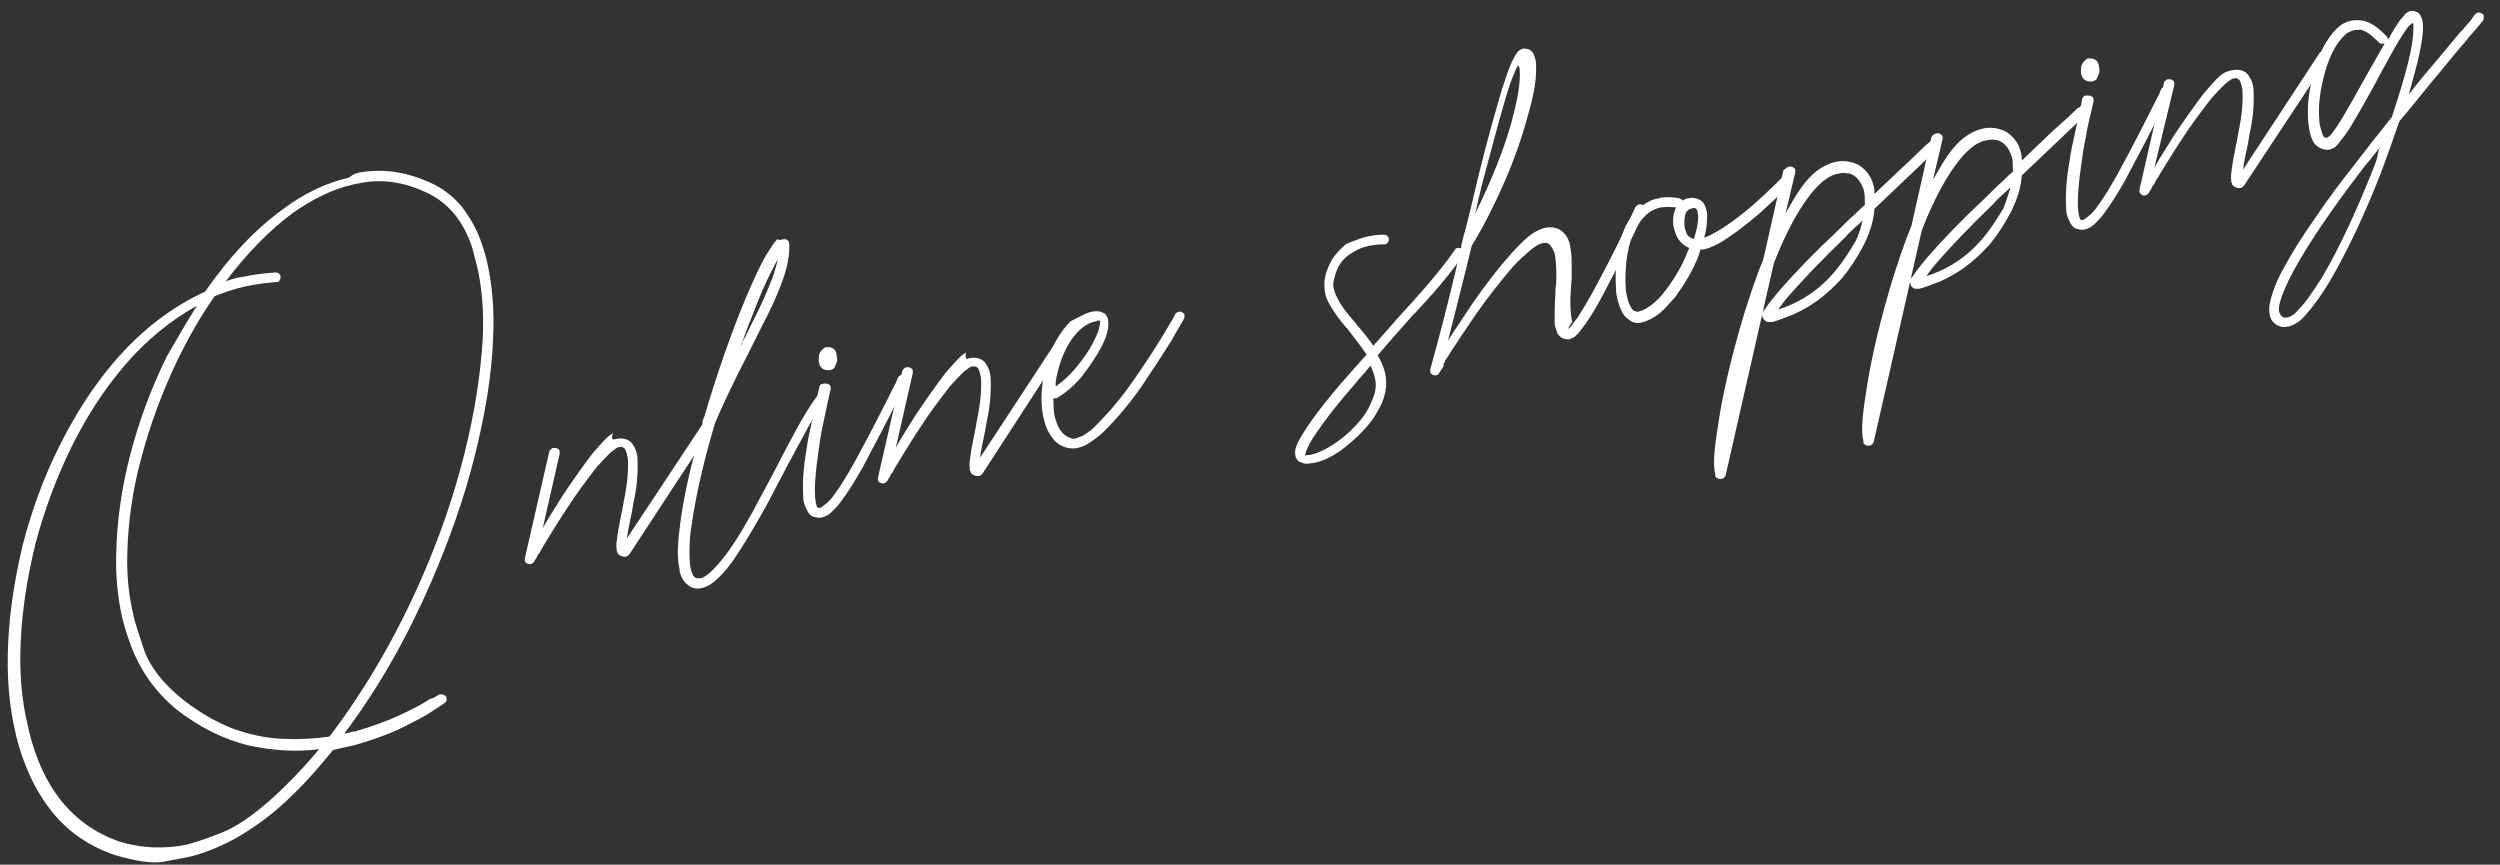 <?xml version="1.0" encoding="utf-8"?>
<!-- Generator: Adobe Illustrator 26.0.1, SVG Export Plug-In . SVG Version: 6.00 Build 0)  -->
<svg version="1.1" id="レイヤー_1" xmlns="http://www.w3.org/2000/svg" xmlns:xlink="http://www.w3.org/1999/xlink" x="0px"
	 y="0px" viewBox="0 0 337.7 116.8" style="enable-background:new 0 0 337.7 116.8;" xml:space="preserve">
<rect x="0" y="0" width="337.7" height="116.8" fill="#333333" stroke="none"/>
<style type="text/css">
	.st0{enable-background:new    ;}
	.st1{fill:#FFFFFF;}
</style>
<g class="st0">
	<path class="st1" d="M48.6,23.3c3.4-0.6,6.8,0,10.2,1.7c1.5,0.8,2.8,1.9,3.8,3.2c1,1.4,1.9,2.9,2.5,4.8c0.3,0.8,0.5,1.6,0.7,2.4
		c0.7,3.1,1,6.6,0.8,10.5c-0.2,5-1.1,10.2-2.5,15.8c-1.4,5.6-3.4,11.2-5.8,16.8C55,86.1,51.1,93,46.5,99.1L47,99
		c0.3-0.1,0.7-0.2,1-0.2c2.3-0.7,4.3-1.4,6-2.2c1.7-0.8,3.1-1.5,4.1-2.2c0,0,0,0,0,0l0,0l0,0l0,0c0,0,0,0,0,0s0,0,0,0l0.1,0l0,0l0,0
		c0,0,0,0,0,0c0.1,0,0.1-0.1,0.2-0.1c0,0,0,0,0,0l0,0l0,0l0,0l0,0l0,0l0,0l0,0l0,0l0,0c0,0,0,0,0,0l0,0c0,0,0,0,0,0l0.1,0l0,0
		c0.4-0.2,0.6-0.4,0.7-0.4c0,0,0,0,0,0c0.1-0.1,0.2-0.1,0.3-0.1c0.2,0,0.4,0,0.5,0.1c0.2,0.1,0.3,0.2,0.3,0.4c0.1,0.3,0,0.5-0.3,0.7
		l0,0c-0.1,0.1-0.6,0.4-1.5,1c-1,0.7-2.4,1.4-4.2,2.3c-1.8,0.9-3.9,1.6-6.2,2.3c-0.4,0.1-0.9,0.2-1.3,0.3c-0.6,0.1-1.2,0.3-1.8,0.4
		c-1.8,2.2-3.6,4.3-5.5,6.1c-2.4,2.4-5,4.3-7.6,5.8c-2.2,1.2-4.4,2.1-6.6,2.6c-0.5,0.1-1.6,0.3-3.2,0.6c-1.6,0.3-3.8-0.1-6.6-0.9
		c-3.5-1.2-6.4-3.2-8.6-6c-2.2-2.8-3.7-6.1-4.7-10l-0.1-0.5c-0.9-3.7-1.2-7.8-1-12.1c0.2-4.4,0.9-8.8,2-13.4c1.2-4.6,2.8-9,4.9-13.2
		c2.1-4.2,4.5-8,7.4-11.4c3.6-4.2,7.7-7.4,12.3-9.5c3.2-4.6,6.7-8.4,10.6-11.2c2.8-2.1,5.8-3.5,8.8-4.2
		C47.9,23.4,48.2,23.4,48.6,23.3z M26.6,41.3c-3.6,2-6.9,4.7-9.8,8.1c-2.8,3.3-5.2,7-7.2,11.1c-2,4.1-3.6,8.4-4.8,12.9
		c-1.1,4.5-1.8,8.9-2,13.2c-0.2,4.2,0.1,8,1,11.6l0.1,0.5c0.9,3.7,2.3,6.9,4.4,9.5s4.7,4.4,7.9,5.5c3,0.9,6,1,9,0.4
		c0.8-0.2,2.4-0.7,4.7-1.6c2.3-0.9,5.3-3,8.8-6.5c1.5-1.5,3-3.1,4.4-4.8c-3,0.4-6.2,0.2-9.5-0.5c-3.3-0.8-6.6-2.4-9.8-4.9
		c-2.9-2.4-5-5.4-6.3-9.1c-0.4-1.1-0.7-2.1-1-3.3c-0.6-2.7-0.9-5.6-0.8-8.7c0.1-4.3,0.7-8.7,1.9-13.3s2.8-8.9,4.9-13.2
		C23.9,45.8,25.2,43.5,26.6,41.3z M48.8,24.7c-0.3,0.1-0.7,0.1-1,0.2c-2.8,0.6-5.6,2-8.3,3.9c-3.2,2.4-6.2,5.5-9,9.2
		c0.8-0.3,1.5-0.5,2.3-0.6c1.4-0.3,2.9-0.5,4.4-0.6c0.4,0,0.6,0.2,0.7,0.5c0,0.2,0,0.4-0.1,0.5c-0.1,0.2-0.2,0.3-0.4,0.3l-0.1,0
		c-1.4,0.1-2.8,0.3-4.2,0.6c-1.4,0.3-2.8,0.8-4.1,1.3c-1.9,2.7-3.6,5.7-5.1,8.8c-2,4.2-3.6,8.5-4.8,13c-1.2,4.4-1.8,8.8-1.9,12.9
		c-0.1,3,0.2,5.7,0.8,8.3c0.2,1.1,0.8,2.7,1.5,4.9c0.8,2.2,2.5,4.4,5.2,6.6c2.2,1.7,4.4,3,6.7,3.9c2.2,0.8,4.5,1.3,6.7,1.4
		c2.2,0.1,4.3,0,6.4-0.3C49.3,93.2,53.5,86,57,78c2.4-5.5,4.3-11,5.7-16.6c1.4-5.5,2.2-10.7,2.5-15.5c0.2-3.8-0.1-7.2-0.8-10.1
		c-0.2-0.8-0.4-1.5-0.6-2.3c-1.1-3.4-3-5.8-5.6-7.2C55.1,24.7,51.9,24.1,48.8,24.7z"/>
	<path class="st1" d="M83.2,59.3c0.9-0.2,1.6,0,2.1,0.5c0.3,0.4,0.6,0.9,0.7,1.4c0,0.2,0.1,0.4,0.1,0.6c0.1,1.6,0,3.5-0.4,5.5
		c-0.2,0.9-0.3,1.8-0.5,2.6c-0.2,1-0.4,1.9-0.5,2.7l0,0.1c0,0,0,0,0,0L95.1,57c0.1-0.2,0.2-0.2,0.4-0.3c0.2,0,0.4,0,0.5,0.1
		c0.2,0.1,0.3,0.2,0.3,0.4c0,0.2,0,0.4-0.1,0.6L85,74.9l0,0c0,0,0,0,0,0l0,0c-0.1,0-0.1,0.1-0.2,0.2c-0.1,0-0.2,0.1-0.3,0.1
		c-0.1,0-0.1,0-0.2,0c-0.2,0-0.4-0.1-0.6-0.2c-0.2-0.1-0.3-0.3-0.3-0.4c0-0.1-0.1-0.1-0.1-0.2c0-0.1,0-0.1,0-0.2
		c-0.1-0.5,0-1.1,0.1-1.8c0.1-0.8,0.3-1.7,0.5-2.8c0.2-0.8,0.3-1.7,0.5-2.6c0.4-2.1,0.5-3.8,0.4-5.1c0-0.2-0.1-0.3-0.1-0.5
		c-0.1-0.4-0.2-0.6-0.3-0.8c-0.1-0.1-0.2-0.1-0.3-0.2s-0.3,0-0.5,0c-0.2,0-0.6,0.3-1.2,0.8c-0.5,0.5-1.1,1.1-1.8,1.9
		c-1.3,1.7-2.7,3.5-4.1,5.7c-1.4,2.1-2.5,4-3.5,5.6l0,0l0,0l0,0c0,0,0,0,0,0c0,0,0,0,0,0l0,0l0,0l0,0l0,0l0,0l0,0.1l0,0l0,0l0,0l0,0
		l0,0c0,0,0,0,0,0l0,0l0,0l0,0c0,0,0,0,0,0l0,0l-0.2,0.3l0,0l0,0l0,0l-0.2,0.2c0,0,0,0,0,0l0,0l0,0l0,0l0,0l0,0c0,0,0,0,0,0l0,0l0,0
		c0,0,0,0,0,0l0,0l0,0l0,0l0,0l0,0c0,0,0,0,0,0l0,0l0,0c0,0,0,0,0,0l0,0.1l0,0l0,0c0,0,0,0,0,0l0,0l0,0l0,0l0,0l0,0l0,0l0,0l0,0l0,0
		c0,0,0,0,0,0c0,0,0,0,0,0c0,0,0,0,0,0l0,0c0,0,0,0,0,0l0,0c-0.2,0.4-0.4,0.6-0.4,0.7l0,0c-0.1,0.2-0.3,0.3-0.5,0.4
		c-0.2,0-0.4,0-0.5-0.1c-0.2-0.1-0.3-0.2-0.3-0.4c0-0.1,0-0.2,0-0.3l3.3-14.4c0-0.1,0.1-0.2,0.2-0.3c0.1-0.1,0.2-0.2,0.4-0.2
		c0.2,0,0.4,0,0.5,0.1c0.2,0.1,0.3,0.2,0.3,0.4c0,0.1,0,0.2,0,0.3l-2.3,10.1c0-0.1,0.1-0.1,0.1-0.2c0.7-1.3,1.6-2.6,2.5-4.1
		c1.4-2.1,2.8-4.1,4.1-5.8c0.7-0.8,1.3-1.5,1.9-2.1c0.3-0.3,0.6-0.5,0.9-0.7C82.5,59.5,82.8,59.4,83.2,59.3z"/>
	<path class="st1" d="M105.8,32.3c0.2,0,0.4,0,0.5,0.1c0.2,0.1,0.3,0.3,0.3,0.5c0.1,1.4-0.2,3.1-0.9,5c-0.7,2-1.7,4.1-2.9,6.4
		c-0.6,1.2-1.2,2.4-1.8,3.6c-1.7,3.3-3.2,6.4-4.4,9.2c-1.8,6-2.9,11.2-3.4,15.5c-0.1,1.8-0.1,3.2,0.1,4.2c0,0.2,0.1,0.3,0.1,0.4
		c0.2,0.5,0.3,0.7,0.5,0.8c0.1,0.1,0.2,0.1,0.3,0.1c0.1,0,0.3,0,0.5,0c0.8-0.2,2-1.4,3.6-3.5c1.5-2.1,3-4.7,4.5-7.6
		c0.9-1.6,1.7-3.2,2.5-4.7c0.6-1.2,1.2-2.3,1.8-3.4c1.3-2.5,2.4-4.2,3.2-5.3c0,0,0.1-0.1,0.1-0.1c0.1,0,0.1-0.1,0.2-0.1
		c0.2,0,0.4,0,0.5,0.1c0.2,0.1,0.3,0.2,0.3,0.4c0,0.2,0,0.4-0.2,0.6c-0.7,0.8-1.7,2.5-3,5c-0.6,1-1.1,2.1-1.8,3.3
		c-0.8,1.6-1.7,3.2-2.5,4.8c-1.6,2.9-3.1,5.5-4.6,7.7c-0.7,1.1-1.5,2-2.2,2.7c-0.7,0.7-1.4,1.2-2.2,1.4c-0.7,0.2-1.3,0.1-1.9-0.3
		c-0.5-0.4-0.9-0.9-1.1-1.6c-0.1-0.2-0.1-0.4-0.1-0.6c-0.3-1.2-0.3-2.7-0.1-4.6c0.4-4.2,1.5-9.2,3.2-14.9c0-0.1,0-0.2,0-0.3
		c0-0.1,0-0.1,0-0.2c0-0.1,0.1-0.2,0.1-0.3c0-0.1,0.1-0.2,0.1-0.2c1.8-6.1,3.7-11.5,5.7-16.3c1-2.3,1.8-4.1,2.6-5.5
		c0.4-0.7,0.8-1.2,1.1-1.7c0.2-0.2,0.3-0.4,0.5-0.6C105.3,32.5,105.5,32.4,105.8,32.3L105.8,32.3z M105.1,35l-0.1,0.2
		c-0.1,0.1-0.1,0.2-0.2,0.3c-0.7,1.3-1.6,3.1-2.5,5.4c-0.7,1.8-1.5,3.7-2.2,5.8c0.1-0.1,0.2-0.3,0.2-0.5c0.5-0.9,0.9-1.8,1.3-2.6
		c1.2-2.3,2.1-4.4,2.8-6.2C104.7,36.5,104.9,35.7,105.1,35z"/>
	<path class="st1" d="M111.3,51.8L111.3,51.8c0.2,0,0.4,0,0.6,0.1c0.2,0.1,0.3,0.2,0.3,0.4c0,0.1,0,0.2,0,0.3l-0.3,1.3
		c-0.2,0.9-0.4,1.9-0.7,3.3c-0.3,1.3-0.5,2.7-0.7,4.2c-0.3,2.2-0.5,4.1-0.4,5.7c0,0.3,0.1,0.6,0.1,0.8c0.1,0.3,0.1,0.5,0.2,0.6
		c0,0,0,0,0,0c0,0.1,0.1,0.1,0.1,0.1c0,0,0.1,0,0.1,0s0.1,0,0.2,0l0,0c0.1,0,0.3-0.2,0.7-0.5c0.4-0.3,0.8-0.7,1.2-1.3
		c0.9-1.2,1.8-2.7,2.8-4.5c1.7-3.1,3.4-6.4,5-9.6c0.3-0.6,0.6-1.1,0.8-1.7c0.1-0.2,0.3-0.3,0.5-0.4c0.2,0,0.4,0,0.5,0.1
		c0.2,0.1,0.3,0.2,0.3,0.4c0,0.1,0,0.2,0,0.3c0,0.1,0,0.2-0.1,0.2c-0.3,0.5-0.6,1.1-0.9,1.7c-1.6,3.3-3.3,6.5-5,9.7
		c-1,1.8-2,3.4-2.9,4.6c-0.4,0.6-0.9,1.1-1.3,1.5c-0.4,0.4-0.9,0.7-1.4,0.8c-0.4,0.1-0.7,0-1.1-0.1c-0.4-0.1-0.6-0.4-0.8-0.7
		c-0.2-0.4-0.4-0.8-0.5-1.2c-0.1-0.3-0.1-0.6-0.1-0.9c-0.1-1.7,0-3.7,0.4-6c0.2-1.5,0.5-2.9,0.8-4.2c0.3-1.3,0.5-2.4,0.7-3.3
		l0.3-1.3c0-0.1,0.1-0.2,0.2-0.3C111.1,51.9,111.2,51.8,111.3,51.8z M113.1,48.7c-0.1,0.3-0.2,0.6-0.4,1c-0.2,0.2-0.5,0.3-0.7,0.3
		c-0.1,0-0.1,0-0.2,0c-0.3,0-0.5-0.1-0.7-0.2c-0.2-0.2-0.4-0.4-0.4-0.6l-0.1-0.3c0-0.1,0-0.3,0-0.5c0-0.4,0.1-0.8,0.4-1.1
		c0.2-0.2,0.3-0.3,0.5-0.4l0.1,0c0.1,0,0.2,0,0.4,0c0.2,0,0.5,0.1,0.8,0.4c0.1,0.2,0.2,0.4,0.2,0.6C113,48.1,113.1,48.4,113.1,48.7z
		"/>
	<path class="st1" d="M130.9,48.4c0.9-0.2,1.6,0,2.1,0.5c0.3,0.4,0.6,0.9,0.7,1.4c0,0.2,0.1,0.4,0.1,0.6c0.1,1.6,0,3.5-0.4,5.5
		c-0.2,0.9-0.3,1.8-0.5,2.6c-0.2,1-0.4,1.9-0.5,2.7l0,0.1c0,0,0,0,0,0l10.3-15.7c0.1-0.2,0.2-0.2,0.4-0.3c0.2,0,0.4,0,0.5,0.1
		c0.2,0.1,0.3,0.2,0.3,0.4c0,0.2,0,0.4-0.1,0.6L132.7,64l0,0c0,0,0,0,0,0l0,0c-0.1,0.1-0.1,0.1-0.2,0.2c-0.1,0-0.2,0.1-0.3,0.1
		c-0.1,0-0.1,0-0.2,0c-0.2,0-0.4-0.1-0.6-0.2c-0.2-0.1-0.3-0.3-0.3-0.4c0-0.1-0.1-0.1-0.1-0.2c0-0.1,0-0.1,0-0.2
		c-0.1-0.5,0-1.1,0.1-1.8c0.1-0.8,0.3-1.7,0.5-2.8c0.2-0.8,0.3-1.7,0.5-2.6c0.4-2.1,0.5-3.8,0.4-5.1c0-0.2-0.1-0.3-0.1-0.5
		c-0.1-0.4-0.2-0.6-0.3-0.8c-0.1-0.1-0.2-0.1-0.3-0.2c-0.1,0-0.3,0-0.5,0c-0.2,0-0.6,0.3-1.2,0.8c-0.5,0.5-1.1,1.1-1.8,1.9
		c-1.3,1.7-2.7,3.5-4.1,5.7c-1.4,2.1-2.5,4-3.5,5.6l0,0l0,0l0,0c0,0,0,0,0,0c0,0,0,0,0,0l0,0l0,0l0,0l0,0l0,0l0,0.1l0,0l0,0l0,0l0,0
		l0,0c0,0,0,0,0,0l0,0l0,0l0,0c0,0,0,0,0,0l0,0l-0.2,0.3l0,0l0,0l0,0l-0.2,0.2c0,0,0,0,0,0l0,0l0,0l0,0l0,0l0,0c0,0,0,0,0,0l0,0l0,0
		c0,0,0,0,0,0l0,0l0,0l0,0l0,0l0,0c0,0,0,0,0,0l0,0l0,0c0,0,0,0,0,0l0,0.1l0,0l0,0c0,0,0,0,0,0l0,0l0,0l0,0l0,0l0,0l0,0l0,0l0,0l0,0
		c0,0,0,0,0,0c0,0,0,0,0,0c0,0,0,0,0,0l0,0c0,0,0,0,0,0l0,0c-0.2,0.4-0.4,0.6-0.4,0.7l0,0c-0.1,0.2-0.3,0.3-0.5,0.4
		c-0.2,0-0.4,0-0.5-0.1c-0.2-0.1-0.3-0.2-0.3-0.4c0-0.1,0-0.2,0-0.3l3.3-14.4c0-0.1,0.1-0.2,0.2-0.3c0.1-0.1,0.2-0.2,0.4-0.2
		c0.2,0,0.4,0,0.5,0.1c0.2,0.1,0.3,0.2,0.3,0.4c0,0.1,0,0.2,0,0.3l-2.3,10.1c0-0.1,0.1-0.1,0.1-0.2c0.7-1.3,1.6-2.6,2.5-4.1
		c1.4-2.1,2.8-4.1,4.1-5.8c0.7-0.8,1.3-1.5,1.9-2.1c0.3-0.3,0.6-0.5,0.9-0.7C130.3,48.6,130.6,48.5,130.9,48.4z"/>
	<path class="st1" d="M147.1,42.2c0.1,0,0.3-0.1,0.4-0.1c0.5-0.1,1-0.1,1.4,0.1c0.3,0.1,0.5,0.3,0.6,0.5c0.1,0.2,0.2,0.4,0.2,0.6
		l0,0.2c0.1,1-0.3,2.2-1,3.5c-0.7,1.3-1.6,2.6-2.6,3.9c-1.1,1.3-2.2,2.2-3.4,2.9c0,0,0,0-0.1,0c0,0-0.1,0-0.1,0c0,0-0.1,0-0.1,0
		c0,0-0.1,0-0.1,0c0,0.9,0,1.8,0.2,2.6l0.1,0.3c0.4,1.4,1.1,2.2,2.1,2.5c0.2,0.1,0.4,0.1,0.7,0c0.2-0.1,0.5-0.2,0.8-0.3
		c0.7-0.4,1.4-0.9,2.1-1.7c1.6-1.6,3.2-3.5,4.8-5.8c1.6-2.3,2.9-4.3,4-6.1c1.1-1.8,1.6-2.7,1.6-2.8l0,0c0.1-0.2,0.3-0.3,0.5-0.4
		c0.2,0,0.4,0,0.5,0.1c0.2,0.1,0.3,0.2,0.3,0.4c0,0.2,0,0.4-0.1,0.5c0,0.1-0.6,1-1.6,2.8c-1.1,1.8-2.5,3.9-4.1,6.3
		c-1.6,2.3-3.3,4.3-5,6c-0.8,0.8-1.7,1.4-2.5,1.9c-0.4,0.2-0.7,0.3-1.1,0.4c-0.5,0.1-0.9,0.1-1.4,0c-0.8-0.2-1.5-0.6-2-1.3
		c-0.5-0.6-0.9-1.4-1.1-2.2l-0.1-0.4c-0.4-1.6-0.4-3.4-0.1-5.3c0.3-2.1,1-4,2-5.7c0.5-0.8,1.1-1.6,1.7-2.2
		C145.6,42.9,146.3,42.5,147.1,42.2z M147.6,43.5c-1.2,0.4-2.3,1.4-3.2,2.9c-0.9,1.5-1.5,3.3-1.8,5.2c0,0.1,0,0.2,0,0.3l0,0.3
		c0.9-0.6,1.9-1.5,2.8-2.6c0.9-1.1,1.7-2.2,2.3-3.4c0.3-0.6,0.5-1.1,0.7-1.6c0.1-0.5,0.2-0.8,0.2-1.1l0-0.2l0,0l0,0c0,0-0.1,0-0.2,0
		c-0.1,0-0.2,0-0.3,0.1L147.6,43.5z"/>
	<path class="st1" d="M184.1,32.1l0.4-0.1c0.8-0.2,1.6-0.3,2.4-0.3c0.4,0,0.6,0.2,0.7,0.5c0,0.2,0,0.4-0.1,0.5s-0.2,0.3-0.4,0.3
		c0,0-0.1,0-0.1,0c-0.7,0-1.5,0.1-2.1,0.2c-0.9,0.2-1.8,0.6-2.5,1.1c-1.3,0.8-2,2.1-2.3,4c0,0.3,0,0.5,0.1,0.8
		c0.1,0.5,0.4,1.1,0.8,1.8c0.4,0.7,1.1,1.6,2,2.6l0.3,0.4c0.8,0.9,1.5,1.8,2.2,2.8c1.4-1.5,2.7-3.1,4-4.5c0.4-0.4,0.7-0.8,1.1-1.2
		c2.9-3.2,4.8-5.6,5.9-7.2c0.1-0.2,0.2-0.3,0.4-0.3c0.2,0,0.4,0,0.5,0.1c0.2,0.1,0.3,0.2,0.3,0.4c0,0.2,0,0.4-0.1,0.5
		c-1.2,1.8-3.2,4.3-6.1,7.4c-0.2,0.2-0.3,0.4-0.5,0.5c-1.6,1.8-3.3,3.7-4.9,5.6c0.4,0.7,0.8,1.5,1,2.4c0.2,0.9,0.2,1.8,0,2.7
		s-0.6,1.8-1.1,2.6c-0.5,0.9-1.1,1.7-1.8,2.4c-1,1.1-2.2,2.1-3.3,2.9c-1.2,0.8-2.3,1.3-3.3,1.5c-0.6,0.1-1.1,0.2-1.5,0.1
		c-0.2-0.1-0.5-0.2-0.7-0.3c-0.2-0.2-0.3-0.4-0.4-0.6l0-0.1c-0.1-0.4-0.1-0.8,0.1-1.3c0.1-0.4,0.4-0.9,0.7-1.4
		c1.3-2.2,3.4-4.9,6.3-8.2c0.5-0.6,1.1-1.2,1.6-1.8c0.3-0.3,0.6-0.7,0.9-1c-0.8-1.2-1.7-2.3-2.6-3.5c0-0.1-0.1-0.1-0.1-0.1
		c-0.9-1-1.6-2-2.2-3c-0.3-0.5-0.6-1.1-0.7-1.7c-0.1-0.5-0.1-1-0.1-1.5c0.1-1.1,0.5-2.1,1-3c0.5-0.8,1.2-1.5,1.9-2.1
		C182.4,32.7,183.2,32.4,184.1,32.1z M176.3,61.5c0.1,0,0.4,0,0.9-0.1c0.8-0.2,1.7-0.6,2.8-1.3c1.1-0.7,2.2-1.6,3.1-2.6
		c1-1,1.7-2.1,2.2-3.3c0.5-1.1,0.7-2.2,0.4-3.2c-0.1-0.5-0.3-1.1-0.6-1.6l-0.8,1c-0.5,0.5-0.9,1-1.3,1.5c-2.9,3.3-4.9,6-6.1,8
		c-0.2,0.5-0.4,0.8-0.5,1.2C176.3,61.3,176.3,61.5,176.3,61.5L176.3,61.5z"/>
	<path class="st1" d="M211.8,44.4c0.1,0,0.2-0.1,0.4-0.3c0.2-0.3,0.5-0.7,0.9-1.2c0.7-1.1,1.5-2.4,2.4-4.1c1.9-3.5,3.7-7.1,5.4-10.8
		c0.1-0.2,0.3-0.3,0.5-0.4c0.2,0,0.4,0,0.5,0.1s0.3,0.2,0.3,0.4c0,0.1,0,0.2,0,0.3c0,0.1,0,0.2-0.1,0.2c-1.7,3.7-3.5,7.3-5.4,10.9
		c-0.9,1.7-1.7,3.1-2.5,4.2c-0.4,0.5-0.7,1-1,1.3c-0.2,0.2-0.3,0.3-0.5,0.5c-0.2,0.1-0.4,0.2-0.6,0.3c-0.3,0.1-0.7,0-1-0.1
		c-0.3-0.1-0.5-0.4-0.7-0.6c-0.1-0.3-0.2-0.6-0.3-0.9c-0.1-0.3-0.1-0.6-0.1-0.9c0-1,0-2.2,0.1-3.5c0-0.4,0-0.9,0.1-1.4
		c0.1-1.7,0-3.1-0.2-4.2l-0.1-0.2c-0.2-0.5-0.4-0.8-0.6-1c-0.1-0.1-0.2-0.1-0.4-0.2c-0.2,0-0.4,0-0.7,0.1c-0.4,0.1-0.9,0.4-1.6,1
		c-0.7,0.6-1.5,1.3-2.3,2.2c-1.6,1.9-3.3,4-4.9,6.3c-1.6,2.4-3,4.4-4.1,6.2l0,0l0,0c0,0,0,0-0.1,0.1c0,0,0,0,0,0l0,0c0,0,0,0,0,0
		l0,0l0,0c0,0,0,0,0,0c0,0,0,0,0,0l0,0c0,0,0,0,0,0.1l0,0l0,0l0,0l0,0l0,0l0,0l0,0c0,0,0,0.1,0,0.1l0,0c0,0,0,0,0,0l0,0l0,0l0,0
		c0,0,0,0,0,0l0,0c0,0-0.1,0.1-0.1,0.1l0,0c0,0,0,0,0,0c0,0,0,0,0,0c0,0,0,0,0,0c0,0,0,0,0,0c0,0,0,0,0,0c0,0,0,0,0,0
		c0,0-0.1,0.1-0.1,0.1c0,0,0,0,0,0c0,0,0,0,0,0.1l0,0l0,0l0,0c0,0,0,0,0,0c0,0,0,0,0,0l0,0l0,0l0,0l0,0c0,0,0,0,0,0l0,0c0,0,0,0,0,0
		c0,0,0,0,0,0l0,0l0,0c0,0,0,0,0,0.1c0,0,0,0,0,0c0,0,0,0.1,0,0.1l0,0c0,0,0,0,0,0c0,0,0,0,0,0.1l-0.1,0.1c0,0,0,0,0,0l0,0l0,0
		c0,0,0,0,0,0l0,0l0,0l0,0c0,0,0,0,0,0c0,0,0,0,0,0l0,0c0,0,0,0,0,0l-0.5,0.8c-0.1,0.2-0.3,0.3-0.4,0.3c-0.2,0-0.4,0-0.5-0.1
		c-0.2-0.1-0.3-0.2-0.3-0.4c0-0.1,0-0.2,0-0.3c1.2-4.3,2.5-9.3,3.8-14.9l0.4-1.7c0-0.2,0-0.4,0.1-0.5l0,0c0.1-0.5,0.2-1,0.4-1.6
		c0.7-2.7,1.3-5.3,1.9-7.8c1.1-4.5,2.2-8.3,3.1-11.4c0.5-1.5,0.9-2.7,1.3-3.6c0.2-0.4,0.4-0.8,0.6-1.1c0.1-0.1,0.2-0.3,0.3-0.4
		c0.1-0.1,0.3-0.2,0.5-0.3c0.3-0.1,0.7,0,1,0.1c0.3,0.2,0.5,0.4,0.6,0.7c0.1,0.2,0.1,0.4,0.2,0.6c0.1,0.4,0.1,0.9,0.1,1.4
		c0,1.7-0.4,3.8-1.2,6.5c-0.7,2.6-1.7,5.5-3,8.5c-1.3,3-2.8,6-4.5,8.8c-1.1,4.6-2.2,8.8-3.2,12.8c1-1.6,2.2-3.3,3.5-5.3
		c1.7-2.4,3.3-4.5,5-6.4c0.8-0.9,1.6-1.7,2.3-2.3c0.7-0.6,1.5-1,2.2-1.2c0.8-0.2,1.6-0.1,2.2,0.3c0.6,0.4,1,1,1.2,1.7
		c0.1,0.2,0.1,0.4,0.1,0.5c0.1,0.6,0.2,1.2,0.2,1.9c0,0.7,0,1.6,0,2.4l-0.1,1.4c-0.1,1.3-0.1,2.4,0,3.3c0,0.4,0.1,0.6,0.1,0.8
		c0,0.1,0.1,0.3,0.1,0.3c0,0,0,0,0,0l0,0L211.8,44.4C211.8,44.5,211.8,44.5,211.8,44.4z M205.1,8.8L205.1,8.8
		C205.1,8.8,205,8.8,205.1,8.8C205,8.8,205,8.8,205.1,8.8c-0.2,0.3-0.4,0.6-0.5,1c-0.4,0.8-0.8,2-1.2,3.4c-0.9,3-1.9,6.8-3.1,11.3
		c-0.2,0.9-0.5,1.9-0.7,2.9c-0.1,0.5-0.2,1-0.4,1.6c2.2-4.5,3.9-8.6,5-12.6c0.7-2.6,1.1-4.7,1.1-6.2c0-0.5,0-0.9-0.1-1.2
		C205.1,8.9,205.1,8.8,205.1,8.8L205.1,8.8z"/>
	<path class="st1" d="M221.6,43.6c-0.5,0.1-1,0-1.4-0.3c-0.4-0.3-0.8-0.6-1-1c-0.3-0.5-0.5-1.1-0.7-1.8c-0.1-0.4-0.2-0.9-0.2-1.4
		c-0.2-2.7,0.1-5.3,0.9-7.6c0.6-1.7,1.6-3,2.9-3.9c0.6-0.4,1.2-0.7,1.9-0.8c0.1,0,0.2,0,0.3-0.1c0.8-0.1,1.7-0.1,2.6,0.1
		c0.2,0.1,0.4,0.2,0.4,0.3c0.2-0.1,0.4-0.3,0.7-0.3c0.4-0.1,0.7-0.1,1.1,0c0.4,0.1,0.7,0.3,0.9,0.5c0.3,0.3,0.4,0.7,0.5,1.1
		c0.1,0.2,0.1,0.5,0.1,0.8c0,0.9-0.1,1.9-0.4,2.9c0.9-0.3,1.9-0.9,3.1-1.7c1.2-0.8,2.3-1.7,3.5-2.7c1.2-1.1,2.2-2,3-2.8
		c0.8-0.8,1.2-1.2,1.2-1.2c0,0,0.1-0.1,0.2-0.1c0.1,0,0.1-0.1,0.2-0.1c0.2,0,0.4,0,0.5,0.1c0.2,0.1,0.3,0.2,0.3,0.4
		c0,0.2,0,0.4-0.2,0.7c0,0.1-0.5,0.5-1.2,1.2c-0.8,0.8-1.9,1.8-3.1,2.9c-0.8,0.7-1.7,1.4-2.6,2.1c-0.9,0.7-1.8,1.3-2.6,1.8
		c-0.9,0.5-1.7,0.9-2.5,1c-0.1,0-0.1,0-0.2,0c0,0-0.1,0-0.1,0c0,0.1-0.1,0.2-0.1,0.3c0,0.1-0.1,0.3-0.1,0.4
		c-0.8,2.1-1.9,3.9-3.2,5.7c-0.7,0.8-1.4,1.6-2.1,2.2C223.3,43,222.5,43.4,221.6,43.6L221.6,43.6z M224.6,28l-0.2,0
		c-0.5,0.1-1,0.3-1.5,0.6c-1,0.7-1.8,1.8-2.4,3.3c-0.4,0.9-0.6,2-0.8,3.3c-0.1,1.3-0.2,2.5-0.1,3.6c0,0.5,0.1,0.9,0.2,1.3
		c0.1,0.6,0.3,1,0.5,1.4c0.2,0.3,0.3,0.5,0.5,0.5c0.1,0.1,0.3,0.1,0.5,0.1c1.2-0.3,2.5-1.3,3.7-2.9c1.2-1.6,2.3-3.4,3-5.3l0.1-0.2
		c0-0.1,0-0.1,0.1-0.2c-1-0.4-1.7-1.2-2-2.4c0-0.1-0.1-0.2-0.1-0.3c-0.2-1-0.1-1.9,0.3-2.8C225.8,28,225.1,27.9,224.6,28z
		 M228.4,28.2c-0.4,0.1-0.7,0.4-0.8,1c-0.1,0.6-0.1,1.1,0,1.7c0,0,0.1,0.2,0.2,0.6c0.1,0.3,0.4,0.6,1,0.8c0.4-1.2,0.6-2.3,0.6-3.1
		c0-0.2-0.1-0.4-0.1-0.6c0-0.2-0.1-0.3-0.2-0.4c-0.1-0.1-0.1-0.1-0.2-0.1S228.6,28.1,228.4,28.2z"/>
	<path class="st1" d="M241.7,22.5c0.2,0,0.4,0,0.5,0.1c0.2,0.1,0.3,0.2,0.3,0.4c0,0.1,0,0.2,0,0.3l-1.3,5.5c0.7-1.2,1.3-2.3,2-3.3
		c0.7-1,1.4-1.8,2.2-2.4c0.8-0.6,1.6-1,2.4-1.2c1.2-0.3,2.3-0.1,3.3,0.4c0.9,0.6,1.6,1.4,1.9,2.5c0,0.1,0.1,0.2,0.1,0.4
		c0.1,0.3,0.1,0.6,0.1,1c2.1-2,3.9-3.7,5.3-5c1.4-1.4,2.2-2.1,2.3-2.1l0,0l0,0c0.1-0.1,0.1-0.1,0.2-0.1c0,0,0.1,0,0.1-0.1
		c0.2,0,0.4,0,0.5,0.1c0.2,0.1,0.3,0.2,0.3,0.4c0,0.1,0,0.3,0,0.4c0,0.1-0.1,0.2-0.2,0.3c-0.1,0.1-0.9,0.9-2.5,2.4
		c-1.7,1.6-3.7,3.5-6,5.7c-0.1,1.6-0.6,3.2-1.5,5c-0.9,1.7-1.9,3.2-2.9,4.4c-1.1,1.2-2.2,2.2-3.3,3c-1.1,0.8-2.2,1.4-3.3,1.9
		c-1.1,0.4-2,0.8-2.8,1c-0.2,0-0.4,0-0.6,0c-0.1,0-0.3-0.1-0.4-0.2c-0.1-0.1-0.2-0.2-0.3-0.4c-0.1-0.2-0.1-0.4,0-0.6
		c0-0.2,0.1-0.3,0.2-0.4c0,0,0-0.1,0.1-0.1c0.4-0.7,1.1-1.5,2-2.6c2-2.3,4.6-5,7.8-8c0.8-0.8,1.6-1.6,2.4-2.3
		c0.4-0.4,0.8-0.8,1.3-1.2c0-0.7,0-1.4-0.1-1.9l-0.1-0.3c-0.3-0.8-0.7-1.4-1.3-1.8c-0.3-0.2-0.6-0.3-1-0.3c-0.4-0.1-0.8,0-1.3,0.1
		c-0.9,0.2-1.9,0.9-2.9,2c-1,1.1-2,2.6-3,4.4c-0.9,1.7-1.8,3.6-2.6,5.7l-6.5,28.6c0,0.1-0.1,0.2-0.2,0.3c-0.1,0.1-0.2,0.2-0.4,0.2
		c-0.2,0-0.4,0-0.5-0.1c-0.2-0.1-0.3-0.2-0.3-0.4l0-0.2c-0.2-0.7-0.2-1.7-0.1-2.9c0.1-1.4,0.4-3.1,0.7-5.1c0.7-4.1,1.8-8.6,3.3-13.6
		c0.8-2.5,1.6-5,2.6-7.4l2.7-12C241.2,22.8,241.3,22.6,241.7,22.5z M251.6,29.8c-0.3,0.3-0.7,0.6-1,0.9c-0.4,0.4-0.9,0.8-1.3,1.3
		c-3.2,3.1-5.7,5.7-7.7,8c-0.7,0.8-1.1,1.4-1.4,1.8c1-0.3,2.2-0.8,3.4-1.5c1.2-0.7,2.5-1.7,3.7-3c1.2-1.3,2.3-2.9,3.4-4.8
		C251.1,31.6,251.4,30.7,251.6,29.8z"/>
	<path class="st1" d="M261.6,18c0.2,0,0.4,0,0.5,0.1s0.3,0.2,0.3,0.4c0,0.1,0,0.2,0,0.3l-1.3,5.5c0.7-1.2,1.3-2.3,2-3.3
		c0.7-1,1.4-1.8,2.2-2.4c0.8-0.6,1.6-1,2.4-1.2c1.2-0.3,2.3-0.1,3.3,0.4c0.9,0.6,1.6,1.4,1.9,2.5c0,0.1,0.1,0.2,0.1,0.4
		c0.1,0.3,0.1,0.6,0.1,1c2.1-2,3.8-3.7,5.3-5s2.2-2.1,2.3-2.1l0,0l0,0c0.1-0.1,0.1-0.1,0.2-0.1c0,0,0.1,0,0.1-0.1
		c0.2,0,0.4,0,0.5,0.1c0.2,0.1,0.3,0.2,0.3,0.4c0,0.1,0,0.3,0,0.4c0,0.1-0.1,0.2-0.2,0.3c-0.1,0.1-0.9,0.9-2.5,2.4
		c-1.7,1.6-3.7,3.5-6,5.7c-0.1,1.6-0.6,3.2-1.5,5c-0.9,1.7-1.9,3.2-2.9,4.4c-1.1,1.2-2.2,2.2-3.3,3c-1.1,0.8-2.2,1.4-3.3,1.9
		c-1.1,0.4-2,0.8-2.8,1c-0.2,0-0.4,0-0.6,0c-0.1,0-0.3-0.1-0.4-0.2c-0.1-0.1-0.2-0.2-0.2-0.4c-0.1-0.2-0.1-0.4,0-0.6
		c0-0.2,0.1-0.3,0.2-0.4c0,0,0.1-0.1,0.1-0.1c0.4-0.7,1.1-1.5,2-2.6c2-2.3,4.6-5,7.8-8c0.8-0.8,1.6-1.6,2.4-2.3
		c0.4-0.4,0.8-0.8,1.3-1.2c0-0.7,0-1.4-0.1-1.9l-0.1-0.3c-0.3-0.8-0.7-1.4-1.3-1.8c-0.3-0.2-0.6-0.3-1-0.3c-0.4-0.1-0.8,0-1.3,0.1
		c-0.9,0.2-1.9,0.9-2.9,2c-1,1.1-2,2.6-3,4.4c-0.9,1.7-1.8,3.6-2.6,5.7l-6.5,28.6c0,0.1-0.1,0.2-0.2,0.3c-0.1,0.1-0.2,0.2-0.4,0.2
		c-0.2,0-0.4,0-0.5-0.1c-0.2-0.1-0.3-0.2-0.3-0.4l0-0.2c-0.2-0.7-0.2-1.7-0.1-2.9c0.1-1.4,0.4-3.1,0.7-5.1c0.7-4.1,1.8-8.6,3.3-13.6
		c0.8-2.5,1.6-5,2.6-7.4l2.7-12C261.1,18.2,261.3,18.1,261.6,18z M271.6,25.3c-0.3,0.3-0.7,0.6-1,0.9c-0.4,0.4-0.9,0.8-1.3,1.3
		c-3.2,3.1-5.7,5.7-7.7,8c-0.7,0.8-1.1,1.4-1.4,1.8c1-0.3,2.2-0.8,3.4-1.5c1.2-0.7,2.5-1.7,3.7-3c1.2-1.3,2.3-2.9,3.4-4.8
		C271,27.1,271.3,26.2,271.6,25.3z"/>
	<path class="st1" d="M281.9,12.9L281.9,12.9c0.2,0,0.4,0,0.6,0.1c0.2,0.1,0.3,0.2,0.3,0.4c0,0.1,0,0.2,0,0.3l-0.3,1.3
		c-0.2,0.9-0.5,1.9-0.7,3.3c-0.3,1.3-0.5,2.7-0.7,4.2c-0.3,2.2-0.5,4.1-0.4,5.7c0,0.3,0.1,0.6,0.1,0.8c0.1,0.3,0.1,0.5,0.2,0.6
		c0,0,0,0,0,0c0,0.1,0.1,0.1,0.1,0.1c0,0,0.1,0,0.1,0c0,0,0.1,0,0.2,0l0,0c0.1,0,0.3-0.2,0.7-0.5c0.4-0.3,0.8-0.7,1.2-1.3
		c0.9-1.2,1.8-2.7,2.8-4.5c1.7-3.1,3.4-6.4,5-9.6c0.3-0.6,0.6-1.1,0.8-1.7c0.1-0.2,0.3-0.3,0.5-0.4c0.2,0,0.4,0,0.5,0.1
		c0.2,0.1,0.3,0.2,0.3,0.4c0,0.1,0,0.2,0,0.3c0,0.1,0,0.2-0.1,0.2c-0.3,0.5-0.6,1.1-0.9,1.7c-1.6,3.3-3.3,6.5-5,9.7
		c-1,1.8-2,3.4-2.9,4.6c-0.4,0.6-0.9,1.1-1.3,1.5c-0.4,0.4-0.9,0.7-1.4,0.8c-0.4,0.1-0.7,0-1.1-0.1c-0.4-0.1-0.6-0.4-0.8-0.7
		c-0.2-0.4-0.4-0.8-0.5-1.2c-0.1-0.3-0.1-0.6-0.1-0.9c-0.1-1.7,0-3.7,0.4-6c0.2-1.5,0.5-2.9,0.8-4.2c0.3-1.3,0.5-2.4,0.7-3.3
		l0.3-1.3c0-0.1,0.1-0.2,0.2-0.3S281.8,12.9,281.9,12.9z M283.6,9.7c-0.1,0.3-0.2,0.6-0.4,1c-0.2,0.2-0.5,0.3-0.7,0.3
		c-0.1,0-0.1,0-0.2,0c-0.3,0-0.5-0.1-0.7-0.2c-0.2-0.2-0.4-0.4-0.4-0.6l-0.1-0.3c0-0.1,0-0.3,0-0.5c0-0.4,0.1-0.8,0.4-1.1
		c0.2-0.2,0.3-0.3,0.5-0.4l0.1,0c0.1,0,0.2,0,0.4,0c0.2,0,0.5,0.1,0.8,0.4c0.1,0.2,0.2,0.4,0.2,0.6C283.6,9.2,283.6,9.4,283.6,9.7z"
		/>
	<path class="st1" d="M301.5,9.5c0.9-0.2,1.6,0,2.1,0.5c0.3,0.4,0.6,0.9,0.7,1.4c0,0.2,0.1,0.4,0.1,0.6c0.1,1.6,0,3.5-0.4,5.5
		c-0.2,0.9-0.3,1.8-0.5,2.6c-0.2,1-0.4,1.9-0.5,2.7l0,0.1c0,0,0,0,0,0l10.3-15.7c0.1-0.2,0.2-0.2,0.4-0.3c0.2,0,0.4,0,0.5,0.1
		c0.2,0.1,0.3,0.2,0.3,0.4c0,0.2,0,0.4-0.1,0.6l-11.3,17.1l0,0c0,0,0,0,0,0l0,0c-0.1,0.1-0.1,0.1-0.2,0.2c-0.1,0-0.2,0.1-0.3,0.1
		c-0.1,0-0.1,0-0.2,0c-0.2,0-0.4-0.1-0.6-0.2c-0.2-0.1-0.3-0.3-0.3-0.4c0-0.1-0.1-0.1-0.1-0.2c0-0.1,0-0.1,0-0.2
		c-0.1-0.5,0-1.1,0.1-1.8c0.1-0.8,0.3-1.7,0.5-2.8c0.2-0.8,0.3-1.7,0.5-2.6c0.4-2.1,0.5-3.8,0.4-5.1c0-0.2-0.1-0.3-0.1-0.5
		c-0.1-0.4-0.2-0.6-0.3-0.8c-0.1-0.1-0.2-0.1-0.3-0.2s-0.3,0-0.5,0c-0.2,0-0.6,0.3-1.2,0.8c-0.5,0.5-1.1,1.1-1.8,1.9
		c-1.3,1.7-2.7,3.5-4.1,5.7c-1.4,2.1-2.5,4-3.5,5.6l0,0l0,0l0,0c0,0,0,0,0,0c0,0,0,0,0,0l0,0l0,0l0,0l0,0l0,0l0,0.1l0,0l0,0l0,0l0,0
		l0,0c0,0,0,0,0,0l0,0l0,0l0,0c0,0,0,0,0,0l0,0l-0.2,0.3l0,0l0,0l0,0l-0.2,0.2c0,0,0,0,0,0l0,0l0,0l0,0l0,0l0,0c0,0,0,0,0,0l0,0l0,0
		c0,0,0,0,0,0l0,0l0,0l0,0l0,0l0,0c0,0,0,0,0,0l0,0l0,0c0,0,0,0,0,0l0,0.1l0,0l0,0c0,0,0,0,0,0l0,0l0,0l0,0l0,0l0,0l0,0l0,0l0,0l0,0
		c0,0,0,0,0,0c0,0,0,0,0,0c0,0,0,0,0,0l0,0c0,0,0,0,0,0l0,0c-0.2,0.4-0.4,0.6-0.4,0.7l0,0c-0.1,0.2-0.3,0.3-0.5,0.4
		c-0.2,0-0.4,0-0.5-0.1s-0.3-0.2-0.3-0.4c0-0.1,0-0.2,0-0.3l3.3-14.4c0-0.1,0.1-0.2,0.2-0.3c0.1-0.1,0.2-0.2,0.4-0.2
		c0.2,0,0.4,0,0.5,0.1c0.2,0.1,0.3,0.2,0.3,0.4c0,0.1,0,0.2,0,0.3L291,22.7c0-0.1,0.1-0.1,0.1-0.2c0.7-1.3,1.6-2.6,2.5-4.1
		c1.4-2.1,2.8-4.1,4.1-5.8c0.7-0.8,1.3-1.5,1.9-2.1c0.3-0.3,0.6-0.5,0.9-0.7C300.8,9.7,301.2,9.5,301.5,9.5z"/>
	<path class="st1" d="M317.6,2.8c0.5-0.1,1-0.1,1.6,0c1.1,0.2,2.1,1,3.2,2.1c0.1,0.1,0.1,0.1,0.1,0.2c0,0.1,0,0.1,0.1,0.2
		c0.1-0.1,0.1-0.2,0.2-0.3c0.1-0.1,0.1-0.3,0.2-0.4c0.5-0.8,0.9-1.5,1.3-2l0.1-0.1c0.2-0.2,0.3-0.4,0.5-0.6c0.2-0.2,0.4-0.3,0.7-0.4
		c0.3-0.1,0.5,0,0.8,0.1c0.3,0.1,0.5,0.3,0.6,0.6c0.1,0.2,0.2,0.4,0.2,0.6c0.1,0.3,0.1,0.6,0.1,0.9c0,1.2-0.3,2.9-0.8,4.9
		c-0.3,1.2-0.7,2.6-1.1,4.1c0.3-0.3,0.5-0.6,0.8-1c0.9-1.1,1.7-2.1,2.5-3c1.4-1.7,2.6-3.1,3.5-4.2c0.1-0.1,0.3-0.3,0.4-0.4
		c0.5-0.6,0.9-1.1,1.2-1.4c0.1-0.2,0.3-0.4,0.4-0.6c0.1-0.2,0.3-0.3,0.5-0.4c0.2,0,0.4,0,0.5,0.1c0.2,0.1,0.3,0.2,0.3,0.4
		c0,0.2,0,0.4-0.1,0.6c-0.1,0.1-0.3,0.3-0.5,0.6l-0.1,0.1c-0.3,0.4-0.7,0.8-1.2,1.4c-0.1,0.1-0.2,0.2-0.3,0.4
		c-1,1.1-2.2,2.6-3.6,4.3c-1.7,2-3.5,4.3-5.6,6.8c-0.8,2.3-1.6,4.6-2.5,7c-2.2,5.6-4.5,10.5-6.9,14.6c-1.2,2-2.3,3.5-3.4,4.7
		c-0.5,0.6-1.1,1-1.6,1.2c-0.2,0.1-0.4,0.2-0.6,0.2c-0.4,0.1-0.8,0.1-1.1,0c-0.6-0.2-1.1-0.6-1.3-1.2c0-0.1-0.1-0.2-0.1-0.4
		c-0.1-0.5-0.1-1,0-1.5c0.3-1.4,0.9-3.1,2-5c1.1-2,2.4-4.1,4.1-6.5c1.6-2.4,3.4-4.8,5.3-7.2c1.7-2.2,3.4-4.4,5.1-6.5
		c0.9-2.8,1.7-5.3,2.2-7.4c0.5-2,0.7-3.5,0.7-4.5c0-0.2,0-0.4,0-0.5c0-0.1,0-0.2-0.1-0.3c-0.1,0.1-0.3,0.2-0.5,0.4
		c-0.4,0.5-0.8,1.1-1.3,1.9c-0.9,1.5-1.8,3.2-2.9,5.2c-0.1,0.2-0.2,0.4-0.3,0.6c-1.2,2.2-2.3,4.1-3.3,5.8c-0.5,0.8-1,1.5-1.5,2.1
		c-0.2,0.3-0.4,0.5-0.6,0.7c-0.2,0.2-0.5,0.3-0.8,0.4c-0.4,0.1-0.8,0-1.3-0.2c-0.4-0.2-0.7-0.5-0.9-0.8c-0.2-0.4-0.4-0.9-0.5-1.4
		c-0.1-0.4-0.1-0.8-0.2-1.3c-0.2-2.2,0.1-4.6,0.9-7.2c0.4-1.2,0.8-2.4,1.4-3.4c0.6-1,1.3-1.9,2.1-2.5C316.6,3.1,317.1,2.9,317.6,2.8
		z M321.5,19.9l-0.9,1.1c-0.5,0.7-1.1,1.3-1.6,2c-3.9,5.1-7,9.6-9.2,13.6c-1,1.9-1.7,3.5-1.9,4.6c-0.1,0.4-0.1,0.8,0,1
		c0,0.1,0,0.1,0.1,0.2c0,0.1,0.1,0.2,0.2,0.3s0.2,0.1,0.3,0.2c0.1,0,0.2,0,0.4,0c0.1,0,0.2-0.1,0.4-0.1c0.4-0.2,0.8-0.5,1.2-1
		c1-1,2-2.5,3.2-4.4c2.4-4.1,4.6-8.9,6.8-14.4c0.2-0.6,0.5-1.2,0.6-1.7C321.2,20.7,321.3,20.3,321.5,19.9z M317.9,4.1
		c-0.3,0.1-0.6,0.2-0.9,0.4c-1.2,1-2.2,2.7-2.9,5.1c-0.7,2.5-1,4.7-0.8,6.7c0,0.4,0.1,0.8,0.2,1.1c0.1,0.4,0.2,0.7,0.3,0.9
		c0.1,0.2,0.2,0.3,0.3,0.3c0,0,0.1,0,0.1,0c0,0,0.1,0,0.2,0l0,0c0.1-0.1,0.4-0.3,0.6-0.6c0.4-0.5,0.8-1.1,1.3-1.9
		c1-1.7,2.1-3.6,3.3-5.8c0.9-1.6,1.7-3,2.5-4.4l-0.1,0c-0.1,0-0.3,0-0.4,0s-0.2-0.1-0.3-0.2c-1-1-1.8-1.6-2.5-1.7
		C318.5,4.1,318.2,4,317.9,4.1z"/>
</g>
</svg>
